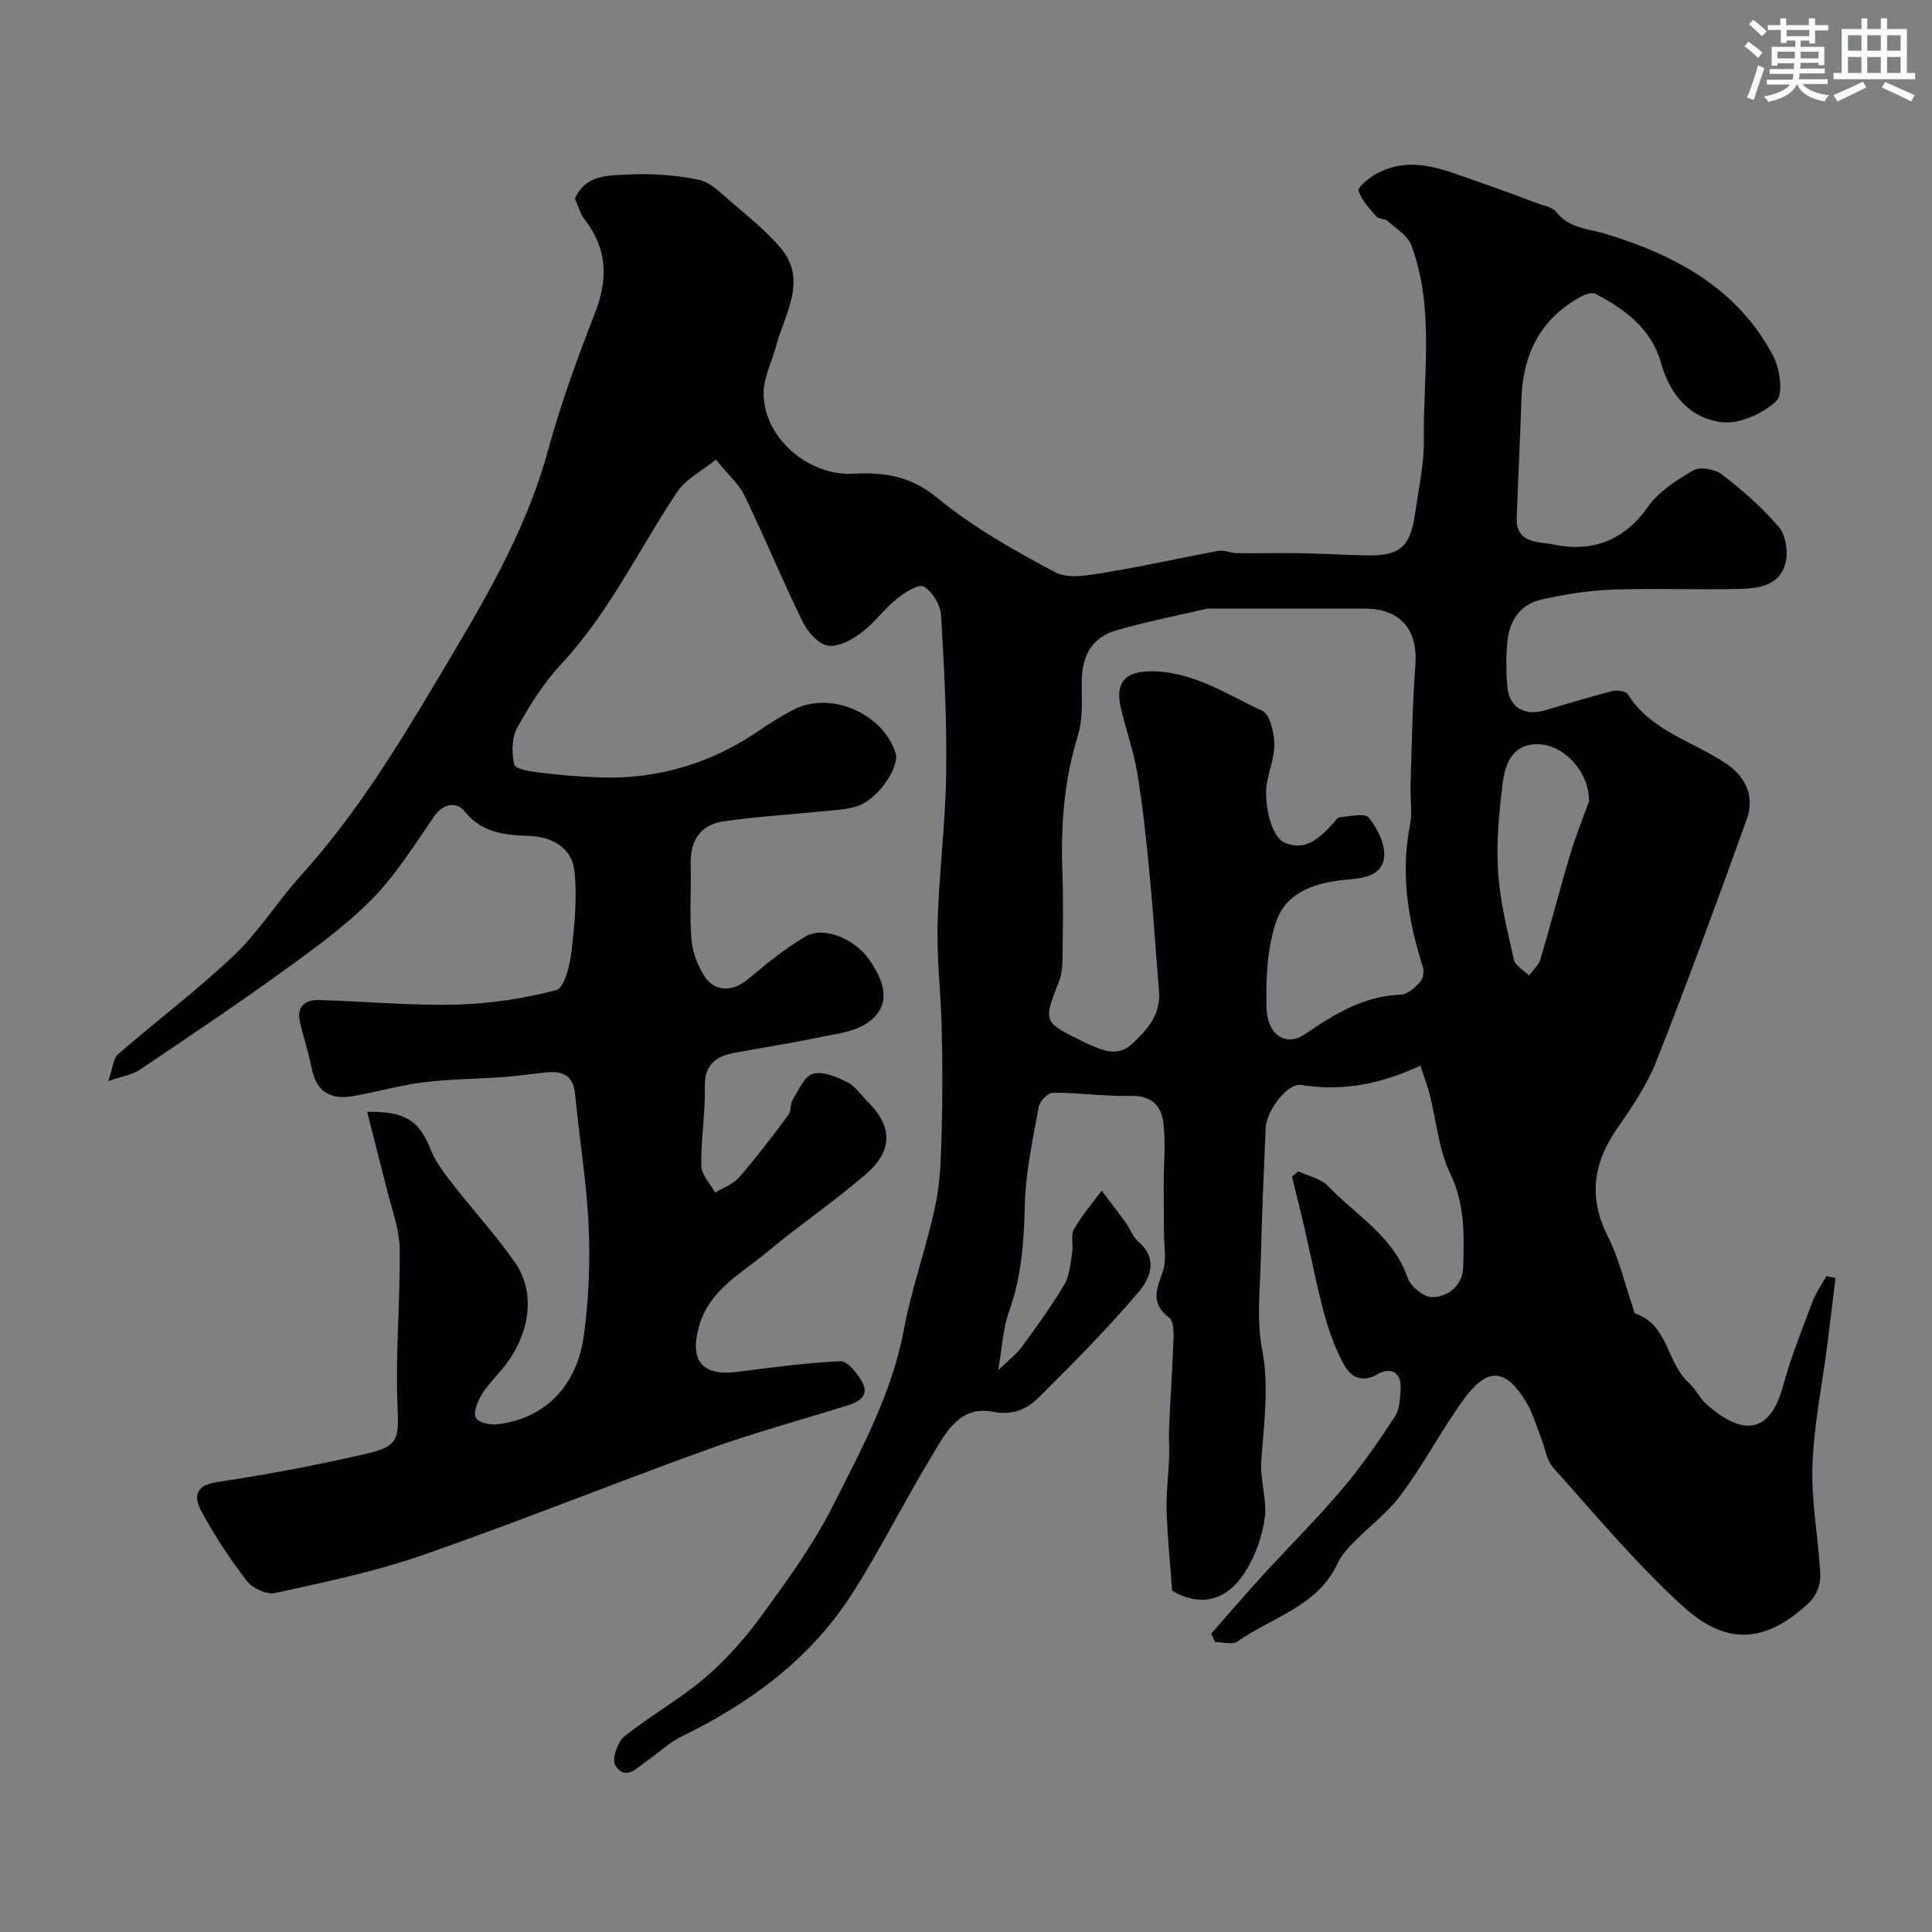 <svg enable-background="new 0 0 400 400" viewBox="0 0 400 400" xmlns="http://www.w3.org/2000/svg"><rect x="0" y="0" width="400" height="400" fill="#808080" stroke="none"/><path d="m76.02 230.2c8.04-.16 10.83 1.97 13.12 7.75 1.04 2.64 2.89 5.01 4.66 7.29 4.22 5.44 8.93 10.53 12.84 16.17 4.57 6.6 2.97 15.7-3.24 22.72-1.41 1.59-2.88 3.2-3.92 5.03-.74 1.31-1.52 3.44-.95 4.4.59.98 2.87 1.5 4.31 1.34 10.43-1.16 16.67-8.46 18.02-18.26 1.04-7.5 1.35-15.21 1.01-22.78-.41-9.15-1.94-18.24-2.81-27.37-.36-3.74-2.47-4.77-5.73-4.48-2.94.26-5.85.75-8.79.96-5.61.41-11.27.42-16.84 1.11-4.96.61-9.81 2.04-14.74 2.88-4.61.79-7.53-1.03-8.45-5.88-.63-3.29-1.77-6.48-2.46-9.76-.65-3.07 1.35-4.34 3.95-4.27 9.43.25 18.87 1.17 28.28.95 7-.17 14.1-1.24 20.87-3 1.66-.43 2.82-5.04 3.15-7.86.66-5.59 1.23-11.34.62-16.9-.51-4.68-4.66-7.01-9.22-7.17-5.2-.17-9.87-.57-13.55-5.13-1.54-1.91-4.27-1.74-6.19 1-4.13 5.91-7.96 12.16-12.96 17.24-5.48 5.56-11.95 10.22-18.31 14.82-9.79 7.07-19.82 13.79-29.84 20.54-1.41.95-3.28 1.2-6.43 2.29.95-2.71 1.02-4.69 2.04-5.58 7.93-6.89 16.38-13.22 23.98-20.45 5.19-4.94 9.06-11.24 13.9-16.58 11.26-12.44 20-26.73 28.48-40.97 8.85-14.87 17.95-29.82 22.61-46.9 2.64-9.69 6.12-19.17 9.75-28.55 2.72-7.03 2.61-13.3-2.14-19.35-.96-1.23-1.36-2.9-2.01-4.33 2.2-4.98 6.91-4.78 10.94-4.98 4.9-.24 9.94.09 14.73 1.09 2.48.52 4.67 2.87 6.77 4.65 3.39 2.89 6.88 5.74 9.82 9.05 6.2 6.96 1.17 13.87-.62 20.75-.81 3.11-2.44 6.16-2.56 9.29-.36 9.3 9.06 17.6 18.47 17.11 6.22-.32 11.83.36 17.32 4.88 7.43 6.12 16.02 10.97 24.56 15.52 2.69 1.44 6.89.62 10.27.07 7.87-1.27 15.65-3.06 23.49-4.49 1.22-.22 2.58.44 3.88.46 4.28.06 8.56-.06 12.84.01 4.57.08 9.13.34 13.7.46 7.16.18 9.34-1.64 10.35-8.74.71-5.02 1.86-10.06 1.8-15.08-.17-13.49 2.27-27.21-2.56-40.34-.75-2.05-3.19-3.52-4.97-5.12-.55-.49-1.78-.29-2.24-.82-1.45-1.67-3.09-3.39-3.75-5.4-.23-.69 2.05-2.57 3.48-3.38 7.5-4.26 14.52-.77 21.56 1.62 4 1.36 7.96 2.86 11.92 4.34 1.36.51 3.16.76 3.93 1.76 2.71 3.5 6.57 3.47 10.33 4.61 14.42 4.39 27.4 11.34 34.71 25.42 1.36 2.62 2.02 7.86.54 9.21-2.82 2.58-7.6 4.79-11.22 4.34-6.62-.82-10.74-5.53-12.67-12.42-1.91-6.81-7.42-11.02-13.54-14.16-.79-.41-2.38.23-3.37.79-8.17 4.63-11.67 11.91-11.95 21.08-.24 8.22-.71 16.44-.97 24.67-.17 5.27 4.87 4.77 7.5 5.34 7.92 1.7 14.63-.65 19.66-7.77 2.26-3.19 5.97-5.58 9.45-7.57 1.4-.8 4.48-.22 5.9.88 4.22 3.27 8.34 6.82 11.77 10.88 1.45 1.72 1.96 5.2 1.36 7.48-1.26 4.81-5.83 5.24-9.93 5.33-8.66.18-17.34-.17-25.99.14-4.87.18-9.77.98-14.53 2.03-4.51.99-6.76 4.45-7.15 8.92-.26 2.98-.24 6.01 0 8.99.35 4.39 3.49 6.3 7.82 5.04 4.66-1.36 9.29-2.79 13.99-3.99.97-.25 2.76.03 3.18.69 4.85 7.75 13.7 9.73 20.58 14.52 3.99 2.78 5.63 6.82 4.03 11.29-6.02 16.77-12.17 33.5-18.7 50.07-1.95 4.95-5.04 9.53-8.1 13.93-5.03 7.22-6.05 14.37-1.96 22.46 2.31 4.57 3.47 9.73 5.16 14.63.16.46.24 1.21.54 1.31 6.83 2.32 6.45 10.18 11 14.26 1.44 1.29 2.29 3.25 3.74 4.53 6.45 5.68 12.78 7.26 15.8-3.74 1.61-5.89 3.9-11.6 6.04-17.33.72-1.92 1.95-3.65 2.95-5.47.63.12 1.27.23 1.9.35-.56 4.58-1.11 9.16-1.69 13.74-1.08 8.43-2.82 16.84-3.1 25.29-.25 7.49 1.29 15.03 1.64 22.57.09 1.84-.89 4.29-2.23 5.55-9.46 8.92-17.54 8.74-26.23.84-9.64-8.77-18.05-18.89-26.79-28.62-1.42-1.58-1.74-4.15-2.58-6.26-.94-2.37-1.62-4.89-2.89-7.07-5.32-9.11-9.41-6.33-14.11.51-4.15 6.04-7.67 12.54-12.03 18.41-2.73 3.68-6.57 6.53-9.81 9.84-1.25 1.28-2.53 2.69-3.26 4.28-4.14 8.98-13.59 11.14-20.75 16.21-1.04.74-3.06.1-4.62.1-.28-.57-.55-1.14-.83-1.71 3.6-4.09 7.15-8.23 10.82-12.25 5.41-5.92 11.12-11.58 16.3-17.69 4-4.71 7.52-9.85 10.93-15.02.99-1.5 1.05-3.73 1.18-5.65.25-3.67-2.14-4.63-4.76-3.12-3.39 1.94-5.63.42-6.97-1.99-1.85-3.34-3.15-7.07-4.15-10.78-1.6-5.93-2.74-11.99-4.13-17.98-.78-3.4-1.66-6.79-2.49-10.18.45-.36.91-.71 1.36-1.07 2.08.99 4.65 1.5 6.14 3.06 5.77 6.04 13.5 10.36 16.46 18.99.61 1.79 3.38 4.05 5.09 4 3.4-.1 6.29-2.44 6.4-6.24.2-6.55.41-12.96-2.67-19.34-2.41-4.99-2.86-10.92-4.26-16.41-.47-1.84-1.17-3.61-1.94-5.95-8.2 3.86-16.18 5.36-24.7 4-2.8-.44-7.16 5.34-7.32 8.92-.38 8.93-.78 17.87-.99 26.8-.15 6.35-.94 12.89.25 19.02 1.53 7.92.33 15.49-.17 23.24-.25 3.89 1.24 7.95.71 11.76-.54 3.88-2.01 7.94-4.14 11.23-3.59 5.58-8.87 7.31-15.01 3.75-.39-5.28-.97-10.86-1.15-16.46-.12-3.7.38-7.43.52-11.14.08-2.02-.11-4.05-.02-6.06.29-6.27.71-12.53.93-18.8.05-1.39-.05-3.47-.91-4.1-3.92-2.88-2.61-5.89-1.32-9.52.85-2.39.25-5.3.25-7.97 0-3.35-.06-6.7-.06-10.05 0-4.35.46-8.76-.1-13.04-.42-3.22-2.45-5.4-6.52-5.31-5.41.12-10.84-.67-16.26-.67-1.03 0-2.77 1.72-2.98 2.86-1.22 6.74-2.72 13.52-2.89 20.32-.18 7.64-.68 15.02-3.32 22.28-1.2 3.29-1.32 6.98-2.2 12 2.29-2.22 3.82-3.35 4.89-4.82 3.07-4.21 6.15-8.44 8.81-12.92 1.1-1.85 1.24-4.33 1.61-6.55.27-1.63-.34-3.61.39-4.9 1.59-2.84 3.78-5.34 5.73-7.98 1.64 2.17 3.32 4.32 4.92 6.52.95 1.32 1.51 3.04 2.7 4.05 4.17 3.56 2.35 7.69.01 10.43-6.49 7.62-13.55 14.76-20.66 21.81-2.46 2.44-5.32 3.76-9.6 2.95-7.18-1.36-10.02 5.04-13 9.95-5.58 9.21-10.36 18.92-16.18 27.95-8.61 13.36-21.03 22.45-35.19 29.35-2.6 1.27-4.76 3.4-7.17 5.07-2.06 1.43-4.44 4.2-6.54.9-.75-1.19.45-4.82 1.86-5.96 5.37-4.33 11.52-7.72 16.75-12.2 4.41-3.77 8.37-8.26 11.79-12.97 5.26-7.24 10.61-14.58 14.63-22.54 5.91-11.7 12.24-23.3 14.72-36.52 1.64-8.75 4.74-17.21 6.57-25.93 1.07-5.1 1.13-10.46 1.27-15.71.2-7.02.16-14.06-.01-21.08-.17-7.12-1.03-14.25-.84-21.35.28-10.38 1.63-20.74 1.78-31.11.15-10.93-.4-21.88-1.07-32.79-.13-2.12-1.8-4.87-3.58-5.9-1.06-.61-3.99 1.26-5.62 2.58-2.63 2.13-4.66 5.03-7.36 7.03-1.97 1.45-4.81 2.99-6.92 2.61-2-.36-4.17-2.88-5.19-4.97-4.19-8.59-7.84-17.44-12-26.05-1.18-2.44-3.42-4.37-5.94-7.48-2.88 2.34-6.23 4.01-8.03 6.71-7.94 11.9-14.06 24.98-23.99 35.62-3.63 3.89-6.56 8.57-9.15 13.25-1.14 2.06-1.1 5.14-.59 7.55.19.89 3.25 1.43 5.06 1.65 4.25.51 8.52.89 12.8 1.02 12.16.39 23.22-3.02 33.22-9.96 2.14-1.48 4.4-2.83 6.7-4.04 7.56-3.98 18.44.61 21.16 8.87.97 2.93-3.68 9.74-7.94 11.09-2.29.73-4.81.81-7.23 1.06-6.84.7-13.72 1.08-20.51 2.09-4.73.7-6.84 4.01-6.72 8.84.13 5.16-.26 10.36.15 15.49.21 2.64 1.24 5.46 2.68 7.69 2.21 3.43 5.95 3.24 9.14.56 3.74-3.14 7.58-6.28 11.77-8.75 3.76-2.22 10.19.44 13.18 4.72 3.75 5.37 4.28 9.67 0 12.93-2.92 2.22-7.37 2.56-11.22 3.39-5.57 1.19-11.23 1.99-16.83 3.08-3.79.73-6.04 2.55-5.94 7.03.12 5.42-.84 10.86-.74 16.28.04 1.88 1.85 3.73 2.86 5.59 1.67-1.02 3.72-1.72 4.95-3.13 3.61-4.15 6.94-8.55 10.24-12.96.6-.8.32-2.23.86-3.1 1.23-1.99 2.41-4.9 4.2-5.41 2.07-.59 4.93.64 7.13 1.74 1.7.85 2.89 2.7 4.31 4.12 4.97 4.96 5.19 9.98-.3 14.77-6.53 5.69-13.78 10.55-20.42 16.12-5.43 4.56-12.21 7.91-14.34 15.68-1.91 6.96.69 10.18 7.84 9.29 7.14-.88 14.29-1.9 21.47-2.21 1.48-.06 3.54 2.5 4.51 4.3 1.54 2.85-.65 4.11-3.09 4.87-9.63 3-19.38 5.65-28.85 9.07-19.75 7.13-39.23 15-59.05 21.9-9.89 3.44-20.26 5.58-30.51 7.85-1.74.39-4.69-.97-5.86-2.47-3.49-4.49-6.64-9.31-9.37-14.3-1.5-2.75-1.74-5.46 3.11-6.19 10.45-1.57 20.86-3.53 31.15-5.92 6.68-1.55 6.54-3.24 6.26-10.17-.42-10.74.61-21.53.45-32.3-.06-4.1-1.67-8.19-2.65-12.27-1.3-5.13-2.63-10.26-4.07-16zm173.96-104.2c-5.68 1.33-12.36 2.64-18.88 4.51-5 1.43-7.1 5.29-7.14 10.47-.03 3.78.3 7.79-.79 11.3-2.88 9.27-3.56 18.65-3.21 28.24.22 6.16.09 12.33.01 18.49-.02 1.43-.24 2.95-.76 4.28-3.22 8.31-3.25 8.29 4.9 12.29.59.29 1.17.58 1.77.83 2.89 1.24 5.7 2.32 8.55-.32 3.23-3 5.94-6.12 5.53-10.95-.69-8.19-1.2-16.39-1.99-24.57-.66-6.84-1.38-13.69-2.5-20.46-.76-4.58-2.35-9.01-3.41-13.54-1.21-5.13.76-7.51 6.04-7.58 8.72-.11 15.79 4.73 23.23 8.17 1.59.74 2.44 4.43 2.51 6.79.08 2.85-1.19 5.71-1.6 8.6-.48 3.34.66 10.74 3.92 12 4.41 1.7 7.12-1.19 9.79-4 .46-.48.91-1.3 1.42-1.34 2.07-.17 5.21-.94 6.02.07 1.77 2.2 3.42 5.44 3.18 8.09-.33 3.75-3.89 4.43-7.51 4.73-6.17.5-12.63 2.36-14.79 8.57-1.94 5.57-2.2 11.95-2.05 17.94.14 5.72 4.04 8.21 8.02 5.47 6.11-4.21 12.17-7.85 19.85-8.16 1.37-.06 2.87-1.47 3.93-2.61.61-.66.87-2.15.59-3.04-3.07-9.63-4.69-19.33-2.68-29.46.52-2.62.01-5.43.1-8.14.28-8.29.37-16.59 1-24.85.58-7.43-3.04-11.81-10.52-11.82-10.44 0-20.87 0-32.53 0zm79.01 39.91c.06-6.03-5.04-11.65-10.48-11.82-5.33-.17-6.91 4.02-7.41 8.15-.74 6.03-1.33 12.18-.94 18.22.39 6.13 1.91 12.21 3.28 18.23.29 1.26 2.05 2.19 3.13 3.28.8-1.1 1.99-2.09 2.35-3.32 2.13-7.16 3.97-14.41 6.12-21.57 1.2-4.03 2.79-7.94 3.95-11.17z" fill="#010103"/><g fill="#fafbfc"><path d="m361.2 9.6.8-1c.9.7 1.9 1.4 2.9 2.3l-.9 1.1c-1-1-2-1.8-2.8-2.4zm.5 10.6c.9-2.1 1.6-4.3 2.3-6.7.4.2.8.4 1.3.6-.7 2.1-1.5 4.3-2.2 6.6zm.4-15.2.9-.9c1 .8 2 1.6 2.8 2.4l-1 1c-.9-.9-1.8-1.7-2.7-2.5zm12.5-1.2h1.2v1.4h2.7v1.1h-2.7v2.7h-1.2v-.6h-1.8v1.3h4.9v3.8h-1.2v-.5h-3.7c0 .4-.1.9-.1 1.2h5.1v1h-5.2c0 .5-.1.9-.2 1.2h6v1h-5.2c1.1 1.3 2.9 2 5.5 2.3-.4.4-.7.8-.9 1.3-2.9-.5-4.8-1.6-5.7-3.5h-.1c-.8 1.7-2.7 2.9-5.9 3.6-.2-.4-.6-.8-.9-1.1 2.8-.6 4.6-1.4 5.4-2.5h-4.8v-1h5.3c.1-.3.2-.7.2-1.2h-4.9v-1h5c0-.4 0-.8.1-1.2h-3.5v.5h-1.2v-3.9h4.9v-1.3h-1.8v.5h-1.2v-2.7h-2.7v-1h2.6v-1.4h1.2v1.4h4.7v-1.4zm-6.6 8.3h3.6c0-.4 0-.9 0-1.4h-3.6zm1.9-4.6h4.7v-1.3h-4.7zm6.6 3.2h-3.7v1.4h3.7z"/><path d="m385.3 3.8h1.3v2.2h2.8v-2.2h1.3v2.2h4.1v9.1h1.7v1.3h-16.9v-1.3h1.7v-9.1h4.1v-2.2zm.4 13.1.7 1.2c-1.8.9-3.8 1.9-6 2.9-.2-.4-.5-.8-.8-1.3 2.3-1 4.3-1.9 6.1-2.8zm-3.1-6.4h2.8v-3.2h-2.8zm0 4.6h2.8v-3.3h-2.8zm4-4.6h2.8v-3.2h-2.8zm0 4.6h2.8v-3.3h-2.8zm3.7 1.9c2.1.9 4.1 1.8 6.1 2.7l-.7 1.3c-2.2-1.1-4.2-2-6.1-2.9zm3.2-9.7h-2.8v3.2h2.8zm-2.8 7.8h2.8v-3.3h-2.8z"/></g></svg>